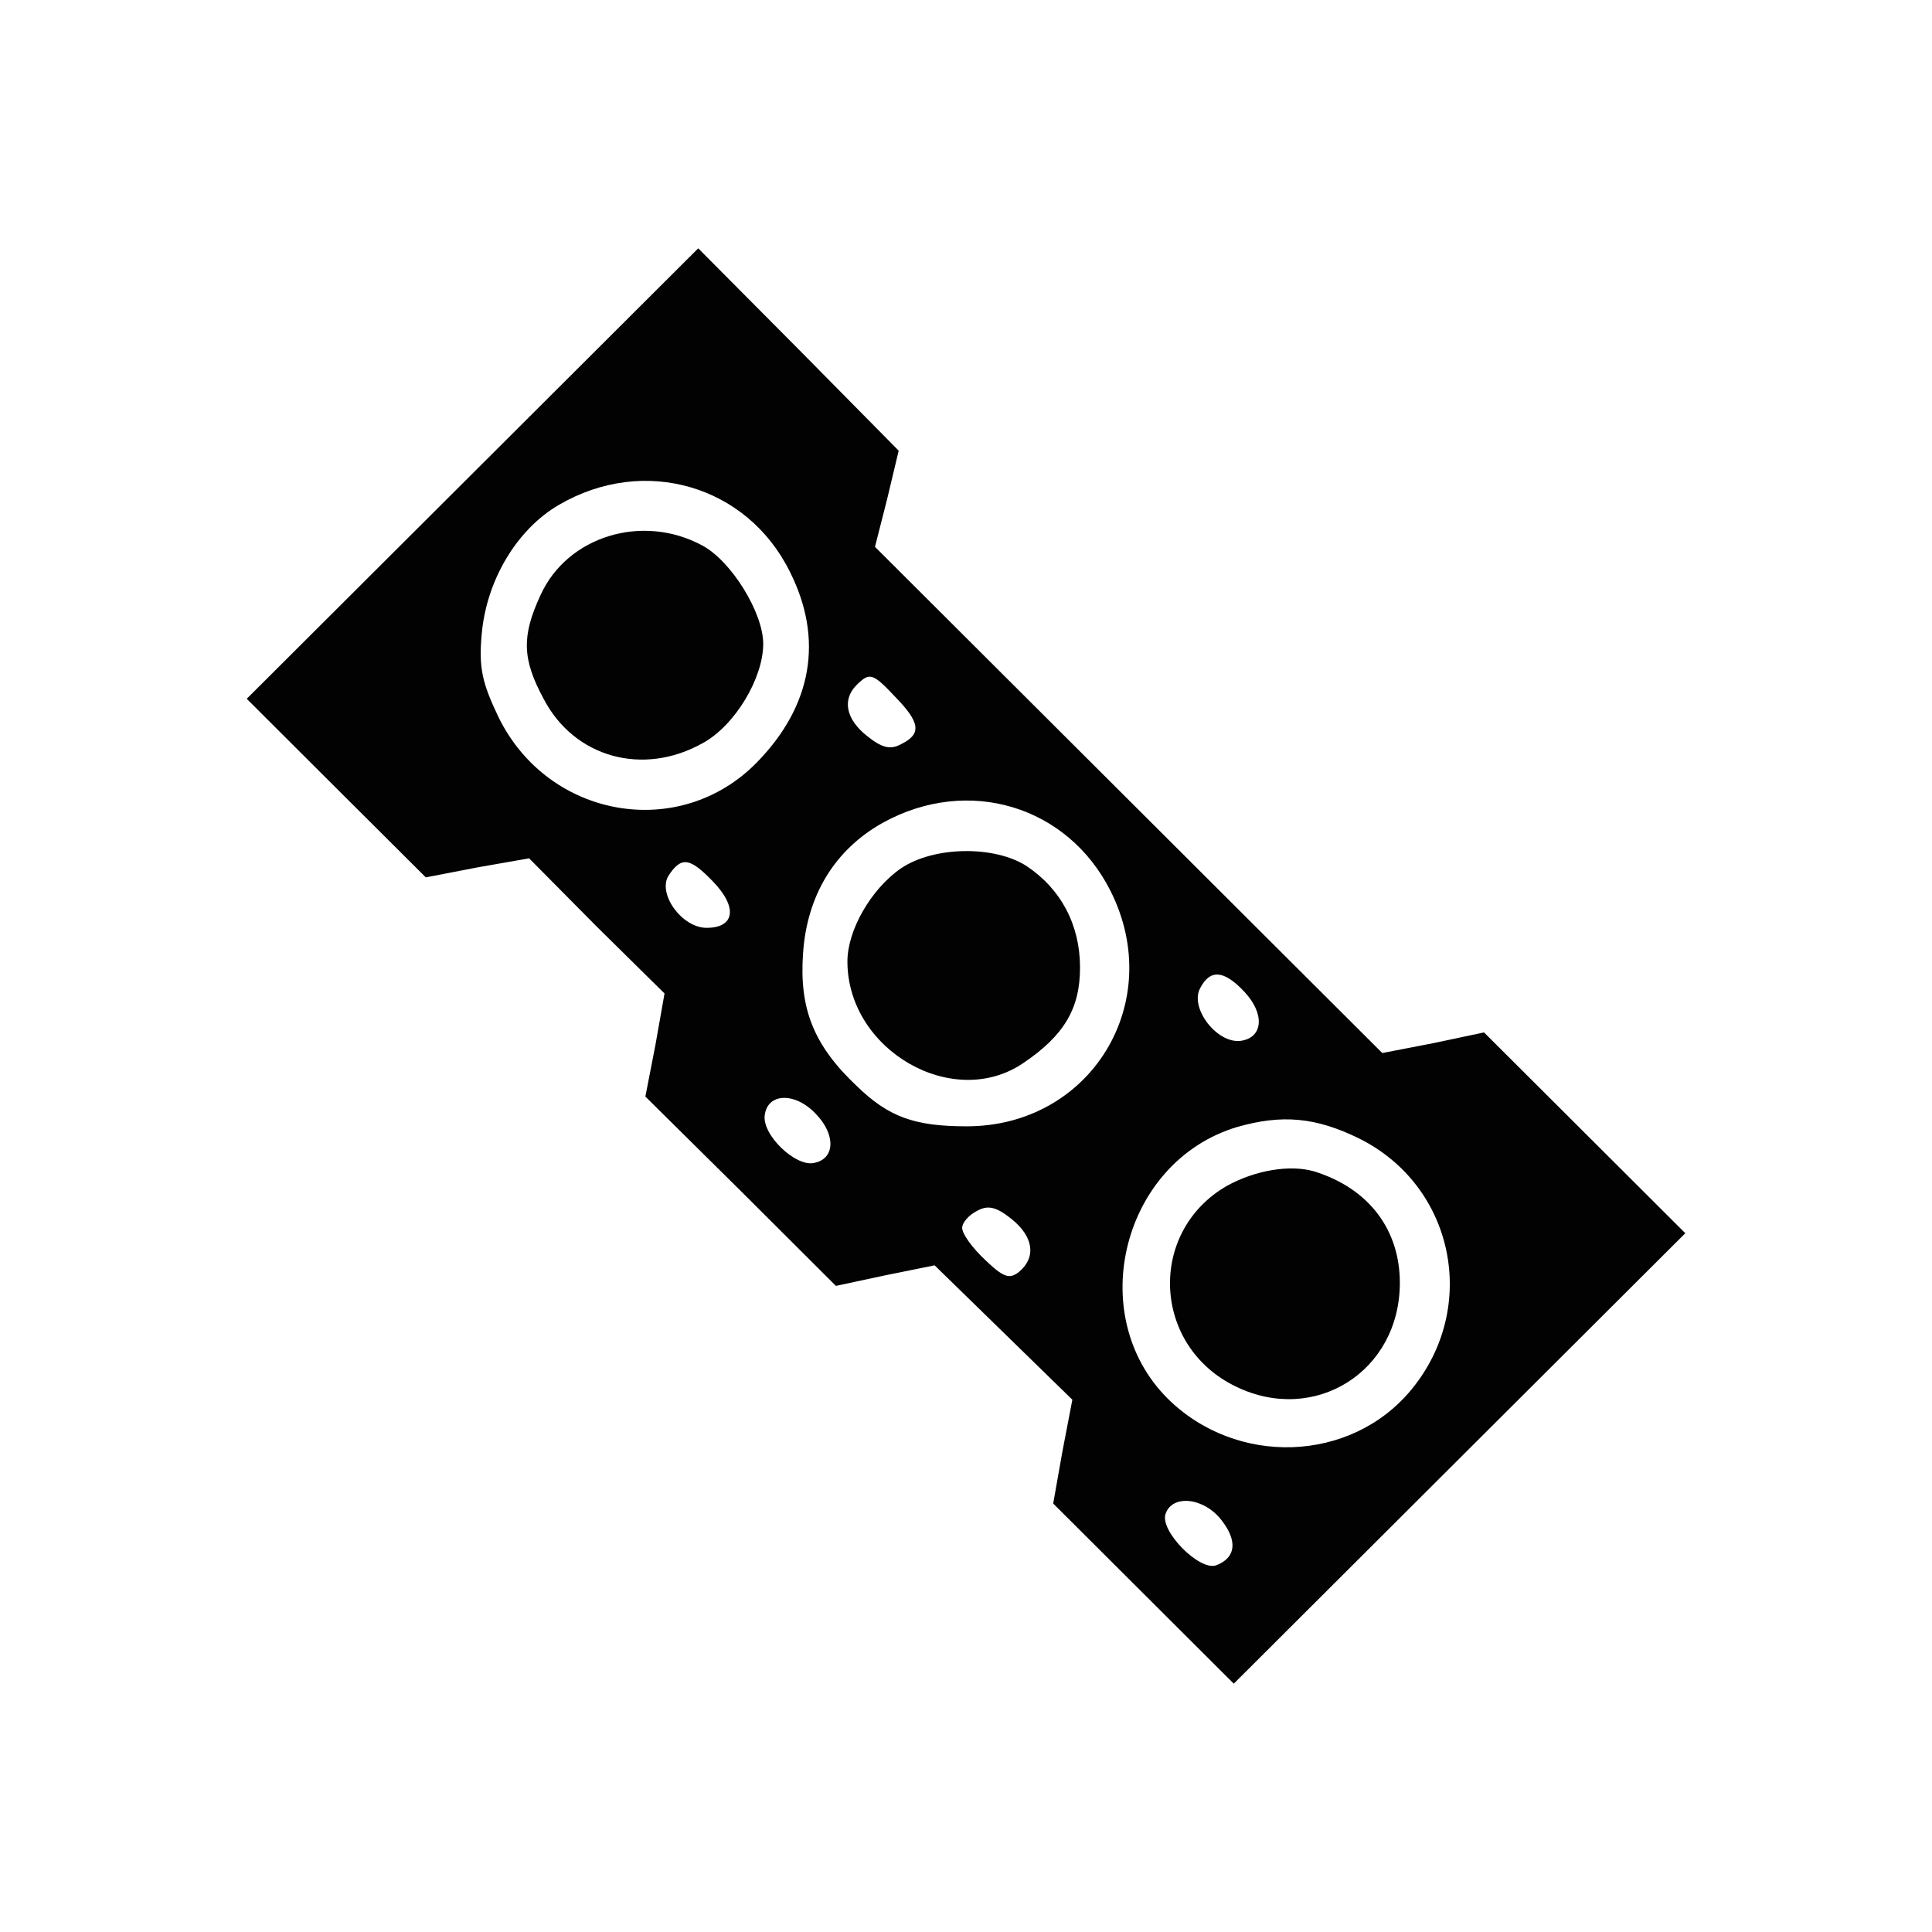 <?xml version="1.0" encoding="utf-8"?>
<!-- Generator: Adobe Illustrator 26.0.1, SVG Export Plug-In . SVG Version: 6.00 Build 0)  -->
<svg version="1.1" xmlns="http://www.w3.org/2000/svg" xmlns:xlink="http://www.w3.org/1999/xlink" x="0px" y="0px"
	 viewBox="0 0 450 450" style="enable-background:new 0 0 450 450;" xml:space="preserve">
<style type="text/css">
	.st0{display:none;}
	.st1{display:inline;fill:none;stroke:#020205;stroke-width:4;stroke-linecap:round;stroke-linejoin:round;}
	.st2{display:inline;fill:#FFFFFF;stroke:#020205;stroke-width:4;stroke-linecap:round;stroke-linejoin:round;}
	.st3{display:inline;}
	.st4{fill:#020203;}
	.st5{display:inline;fill:#020203;}
</style>
<g id="Layer_1" class="st0">
	<ellipse class="st1" cx="225" cy="224.4" rx="150" ry="149.6"/>
	<ellipse class="st2" cx="225" cy="224.4" rx="37.5" ry="37.4"/>
	<path class="st2" d="M225,37.4c-24.6,0-49,4.8-71.8,14.2s-43.4,23.2-60.8,40.5c-17.4,17.4-31.2,38-40.6,60.7s-14.3,47-14.3,71.6
		h74.9c0-14.7,2.9-29.3,8.6-43c5.7-13.6,13.9-26,24.4-36.4c10.5-10.4,22.9-18.7,36.5-24.3c13.2-5.5,27.4-8.4,41.7-8.5
		c0.7,0,1.4-0.6,1.4-1.4V37.4z"/>
</g>
<g id="Layer_2" class="st0">
	<g transform="translate(0,202) scale(0.1,-0.1)" class="st3">
		<path class="st4" d="M842.9,473.8c-157.3-19.1-278.1-54-332.2-96.9c-41.3-30.2-42.9-39.7-42.9-173.2S464.6,59,429.7,36.8
			c-79.5-52.4-89-101.7-89-492.7c0-402.1,6.4-432.3,101.7-497.4c263.8-179.6,1077.5-195.5,1406.5-27
			c146.2,73.1,144.6,65.2,144.6,527.6v405.3l-55.6,55.6c-54,54-55.6,58.8-55.6,182.8c0,68.3-7.9,139.9-15.9,157.3
			c-44.5,81.1-240,122.4-619.8,131.9C1094,484.9,912.8,481.8,842.9,473.8z M1574,338.7c66.7-12.7,125.6-25.4,128.7-30.2
			c23.8-22.2-262.2-49.3-535.6-49.3c-284.5,0-543.5,25.4-516.5,52.4C699.9,361,1356.2,380,1574,338.7z M1755.1,125.8V47.9
			l-122.4-31.8c-181.2-47.7-240-54-470.4-54C958.9-36.3,785.7-12.5,650.6,32c-60.4,19.1-63.6,23.8-68.3,90.6l-4.8,69.9l52.4-11.1
			c168.5-35,332.2-44.5,630.9-36.6c282.9,6.4,421.2,22.2,491.1,57.2C1753.5,202.1,1755.1,168.7,1755.1,125.8z M722.1-109.4
			c138.3-38.1,176.4-41.3,445-41.3c302,0,329,3.2,629.4,92.2c20.7,6.4,42.9,0,62-17.5c27-27,25.4-30.2-14.3-65.2
			c-54-46.1-211.4-93.8-386.2-117.6C1275.2-282.7,892.2-270,738-233.4c-135.1,31.8-270.2,93.8-270.2,124c0,35,38.1,60.4,71.5,50.9
			C556.8-63.4,639.5-87.2,722.1-109.4z M556.8-303.3c44.5-17.5,141.4-42.9,214.6-55.6c378.2-68.3,704-44.5,1083.9,81.1
			c25.4,7.9,27-11.1,27-262.2v-270.2l-46.1-39.7c-109.7-92.2-537.2-154.2-843.9-124c-214.6,20.7-371.9,55.6-452.9,101.7l-63.6,36.6
			L471-554.4c-1.6,154.2-1.6,281.3,0,281.3C474.2-273.1,512.3-287.4,556.8-303.3z"/>
		<path class="st4" d="M1596.2-473.4c-57.2-11.1-162.1-25.4-233.6-31.8l-131.9-11.1v-57.2v-57.2l147.8,9.5
			c79.5,6.4,173.2,15.9,206.6,22.2l58.8,11.1v-81.1v-81.1h55.6h55.6v135.1C1755.1-452.7,1747.2-444.8,1596.2-473.4z"/>
		<path class="st4" d="M642.6-630.7c0-52.4,3.2-55.6,55.6-55.6c52.4,0,55.6,3.2,55.6,55.6s-3.2,55.6-55.6,55.6
			C645.8-575.1,642.6-578.3,642.6-630.7z"/>
		<path class="st4" d="M881-805.5c0-52.4,3.2-55.6,55.6-55.6s55.6,3.2,55.6,55.6c0,52.4-3.2,55.6-55.6,55.6S881-753.1,881-805.5z"/>
		<path class="st4" d="M2979.2,482.9c-158.9-25.4-268.6-60.4-360.8-112.8c-112.8-65.2-116-79.5-116-524.5v-391l55.6-55.6
			c52.4-52.4,55.6-62,55.6-157.3c0-122.4,22.2-151,146.2-189.1c332.2-100.1,883.6-90.6,1182.4,19.1l77.9,30.2l4.8,119.2
			c4.8,112.8,7.9,122.4,58.8,171.6c30.2,28.6,58.8,73.1,63.6,101.7c6.4,28.6,7.9,214.6,4.8,414.8l-4.8,362.4l-68.3,62
			c-68.3,60.4-176.4,104.9-352.8,141.4C3591,505.2,3138.1,510,2979.2,482.9z M3146.1,354.2c-25.4-12.7-58.8-35-74.7-47.7
			c-71.5-66.7-36.6-181.2,71.5-230.4l66.7-30.2H3154c-152.6,0-424.3,69.9-500.6,130.3l-41.3,31.8l35,38.1
			c55.6,58.8,306.7,130.3,467.2,131.9l79.5,1.6L3146.1,354.2z M3737.3,349.4c170.1-35,282.9-90.6,282.9-136.7
			s-117.6-98.5-295.6-135.1c-165.3-35-308.3-42.9-236.8-14.3c66.7,27,127.1,95.4,127.1,146.2c0,68.3-27,106.5-100.1,139.9
			l-66.7,30.2h71.5C3559.3,379.6,3657.8,365.3,3737.3,349.4z M3483,231.8c25.4-23.8,22.2-27-36.6-52.4
			c-98.5-41.3-292.4-12.7-292.4,41.3C3154,271.6,3435.3,281.1,3483,231.8z M2707.4,14.1c158.9-62,329-85.8,605.5-87.4
			c317.9,0,476.8,25.4,688.2,111.2c25.4,11.1,27-7.9,27-265.4c0-317.9,3.2-309.9-144.6-359.2c-160.5-55.6-302-74.7-562.6-74.7
			c-184.4,0-290.8,7.9-389.4,30.2c-160.5,33.4-281.3,82.6-302,122.4c-15.9,27-23.8,554.7-7.9,554.7
			C2624.8,45.9,2664.5,31.6,2707.4,14.1z M3320.9-771c322.6-1.6,435.5,11.1,569,62c22.2,9.5,27,1.6,27-44.5
			c0-49.3-6.4-58.8-50.9-73.1c-292.4-93.8-681.8-103.3-1006-22.2c-111.2,28.6-111.2,28.6-116,85.8l-4.8,58.8l124-33.4
			C2968.1-764.6,3038-769.4,3320.9-771z"/>
		<path class="st4" d="M2740.8-357.8c0-66.7,7.9-106.5,22.2-119.2c33.4-27,222.5-62,371.9-68.3l130.3-4.8v57.2v57.2l-154.2,9.5
			c-232,15.9-249.5,22.2-255.9,103.3c-4.8,65.2-6.4,66.7-60.4,66.7h-54V-357.8z"/>
		<path class="st4" d="M3382.9-453.1c-4.8-12.7-6.4-39.7-3.2-60.4c3.2-30.2,14.3-36.6,60.4-36.6c52.4,0,55.6,3.2,60.4,60.4
			s4.8,58.8-52.4,58.8C3413-430.9,3387.6-440.4,3382.9-453.1z"/>
	</g>
</g>
<g id="Layer_3" class="st0">
	<g transform="translate(0,512) scale(0.1,-0.1)" class="st3">
		<path class="st4" d="M2440.8,4626.9c154.9-14.9,325.4-51.9,451.1-98c100.2-36.2,285.6-129.3,369.4-185.4
			c369.4-245.1,632.2-616.6,738.8-1043.6c39.1-154.9,49-243,49-422.7s-9.9-267.8-49-422.7c-77.4-309-237.3-592.5-461.8-816.2
			c-142.1-142.1-281.3-241.5-461.8-331c-181.2-89.5-333.2-137.8-525.7-167.7c-119.3-18.5-385-18.5-500.8-0.7
			c-392.8,61.1-719.6,224.5-987.4,494.4c-125,125.7-215.2,243-287,371.5l-27,48.3l-25.6-11.4c-61.8-27-84.5-26.3-108.7,1.4
			c-15.6,18.5-78.9,169.8-105.1,251.5c-66.8,210.3-88.1,348.8-88.8,575.4c0,236.6,24.2,395,92.4,603.1
			c131.4,396.4,396.4,740.9,751.6,975.4c91.6,60.4,113.7,57.5,169.8-22.7l11.4-16.3l37.7,21.3c163.4,92.4,435.5,174,648.6,193.9
			C2204.2,4631.2,2382.5,4632.6,2440.8,4626.9z M2121.1,4496.2c-41.2-4.3-110.1-14.9-154.2-24.2c-79.6-16.3-201-51.1-201-56.8
			c0-1.4,40.5-31.3,89.5-65.4c99.5-68.9,125-95.2,142.1-147.1c14.2-41.2,10.7-103.7-7.8-139.9c-7.1-13.5-44-56.8-83.1-95.9
			l-70.3-72.5l23.4-41.2c19.9-36.2,23.4-48.3,23.4-88.1c-0.7-33.4-5-54-15.6-74.6c-19.2-35.5-380.8-395.7-414.2-412.7
			c-13.5-6.4-46.9-13.5-74.6-15.6c-57.5-3.6-74.6-14.9-74.6-47.6c0-19.2,6.4-29.1,39.1-56.8c73.2-62.5,72.5-59.7,103.7-364.4
			c14.9-147.1,27-282,27.7-299.8c0-38.4-18.5-80.3-49.7-116.5l-23.4-26.3l13.5-29.8c18.5-40.5,17-104.4-2.8-149.9
			c-22.7-51.1-211.7-238.7-265-262.8c-41.9-19.9-108.7-24.9-135.7-10.7c-25.6,13.5-20.6,2.1,23.4-51.1
			c340.3-410.6,821.2-621.6,1358.3-594.6c731,36.2,1358.3,582.5,1503.2,1309.3c39.8,199.6,39.8,432.6,0,632.2
			c-106.6,536.3-478.1,986.7-984.6,1193.5C2662.4,4488.4,2397.4,4524.6,2121.1,4496.2z M1561.3,4325.7
			c-16.3-12.1-29.8-23.4-29.8-25.6c0-6.4,221.6-300.5,225.9-300.5c2.8,0,31.3,26.3,63.2,58.3c50.4,50.4,59,61.8,59,82.4
			c0,12.8-2.8,29.8-7.1,36.9c-5.7,11.4-73.2,60.4-208.9,152C1626.7,4354.1,1598.2,4353.4,1561.3,4325.7z M1250.2,4252.5
			c336.7-446.1,335.3-443.3,305.5-544.9c-9.2-31.3-22-49-69.6-97.3c-93.1-96.6-125.7-106.6-275.6-86c-126.4,17-199.6-3.6-267.8-75.3
			c-55.4-59-68.2-91.6-68.2-177.6c0-63.2,2.1-75.3,19.9-111.5c26.3-53.3,76.7-98,169.1-150.6c96.6-54.7,120.1-73.9,144.2-117.9
			c17-31.3,20.6-47.6,23.4-109.4c6.4-112.2-14.9-173.3-73.2-218.8c-14.2-9.9-138.5-63.9-277.1-119.3s-251.5-104.4-251.5-109.4
			c0-12.1,54.7-154.2,61.8-160.5c5.7-6.4,622.3,272.1,644.3,290.6c16.3,13.5,14.9,39.8-13.5,320.4l-24.9,245.1l-45.5,42.6
			c-59.7,56.1-71,79.6-71,142.1c0,101.6,63.2,165.5,170.5,172.6l51.1,2.8l179,179.7c163.4,163.4,179,181.1,176.2,199.6
			c-1.4,12.8-81.7,125.7-211.7,299.1l-208.9,277.8l-51.9-36.2l-51.9-35.5L1250.2,4252.5z M1070.4,4131.8l-59-59.7l151.3-125.7
			c83.8-69.6,156.3-130.7,162-135.7c8.5-7.8,4.3-16.3-28.4-54c-20.6-24.9-38.4-46.2-39.8-47.6c-0.7-1.4-18.5,11.4-39.1,29.1
			c-20.6,17-94.5,78.1-163.4,135.7l-125.7,103.7l-45.5-61.8c-216-292-338.9-658.5-338.9-1011.6v-90.9h216.7h216.7v-60.4v-60.4
			l-211.7-1.4l-211-2.1l1.4-24.9c1.4-13.5,8.5-63.9,17.8-112.2c12.8-71.7,17-87.4,26.3-84.5c15.6,4.3,439.7,174,466.7,186.8
			c30.5,14.9,38.4,36.2,38.4,110.1c0,78.1,0.7,77.4-113.7,141.4c-138.5,78.1-211,164.8-237.3,282c-14.2,63.9-14.2,95.2,0,163.4
			c14.9,71.7,43.3,126.4,94.5,181.2c98.7,105.1,215.2,141.4,379.3,116.5c41.9-6.4,83.1-11.4,90.9-11.4c9.2,0,36.9,21.3,67.5,51.1
			c78.9,76,83.8,61.1-97.3,302.6c-82.4,110.1-152,200.3-154.9,200.3S1103.1,4164.4,1070.4,4131.8z M1093.2,2211.6l-181.9-83.1
			l49-44.8c63.2-57.5,100.2-76.7,127.9-66.1c22,8.5,163.4,144.2,195.4,187.5c11.4,14.9,20.6,35.5,20.6,44.8
			c0,20.6-12.1,44.8-22,44.8C1278.6,2294.7,1193.3,2257,1093.2,2211.6z"/>
		<path class="st4" d="M2440.8,3932.9c247.9-35.5,453.9-142.1,628.7-324.6c65.4-68.9,140.7-174,180.4-252.9
			c44.8-89.5,84.5-215.2,100.9-318.3c11.4-73.2,11.4-246.5,0-319.7c-34.1-216-132.1-414.9-281.3-571.2
			c-183.3-191.8-398.5-297.7-664.2-328.2c-67.5-7.8-230.2-5.7-238.7,2.1c-1.4,2.1,0.7,29.8,5.7,61.8l9.2,57.5l124.3,2.1
			c132.1,2.1,191.8,11.4,291.3,45.5c135,46.2,247.2,115.1,349.5,213.8c262.8,254.3,355.9,625.1,243,967.6
			c-79.6,240.8-258.6,446.8-482.4,553.4c-139.2,66.1-235.1,88.1-401.4,90.9l-124.3,2.1l-9.2,57.5c-5,32-7.1,59.7-5,61.8
			C2175.8,3942.8,2376.8,3941.4,2440.8,3932.9z"/>
		<path class="st4" d="M2391,3686.3c169.8-17.8,356.6-108.7,482.4-234.4c250.8-250.8,309-639.4,144.2-954.8
			c-125-238-371.5-402.8-642.2-429.8c-347.4-34.1-686.2,164.8-824.1,484.5c-125.7,292-74.6,620.2,135,862.4
			c130,151.3,326.8,251.5,530.7,272.1C2302.2,3694.9,2304.4,3694.9,2391,3686.3z M2165.1,3552.1c-215.2-43.3-388.6-177.6-485.2-373
			c-54.7-112.2-66.1-162.7-66.1-301.9c0-98.7,2.8-126.4,15.6-174c36.9-133.6,130-277.1,232.3-358c140.7-111.5,292-162.7,461.8-154.2
			c137.1,6.4,245.1,40.5,350.9,110.8c150.6,100.9,255.7,252.9,296.2,429.8c18.5,77.4,18.5,213.8,0,291.3
			c-45.5,198.9-184,379.3-359.5,468.9C2477,3559.9,2311.5,3582.6,2165.1,3552.1z"/>
		<path class="st4" d="M2362.6,3378v-60.4h-63.9h-63.9v60.4v60.4h63.9h63.9V3378z"/>
		<path class="st4" d="M2374.7,3179.1c156.3-41.9,256.5-194.6,230.9-349.5c-30.5-182.6-208.9-299.8-385.7-254.3
			c-137.1,35.5-233.7,160.5-233.7,301.9C1986.1,3079.7,2181.5,3231,2374.7,3179.1z M2217,3044.9c-65.4-30.5-105.1-94.5-105.1-167.7
			c0-105.8,80.3-184.7,186.8-184.7c54.7,0,93.1,15.6,129.3,51.1c39.1,39.8,51.9,72.5,51.9,133.6s-12.8,93.8-51.9,133.6
			C2374,3064,2287.3,3078.2,2217,3044.9z"/>
		<path class="st4" d="M2859.9,3001.5v-60.4h-60.4h-60.4v60.4v60.4h60.4h60.4V3001.5z"/>
		<path class="st4" d="M1858.3,3001.5v-60.4h-63.9h-63.9v60.4v60.4h63.9h63.9V3001.5z"/>
		<path class="st4" d="M2673.8,2438.9l-2.1-62.5l-62.5-2.1l-61.8-2.1v64.6v63.9h63.9h64.6L2673.8,2438.9z"/>
		<path class="st4" d="M2048.6,2438.9l-2.1-62.5l-62.5-2.1l-61.8-2.1v64.6v63.9h63.9h64.6L2048.6,2438.9z"/>
		<path class="st4" d="M1621,2222.9c36.2-37.7,125-109.4,167.7-135.7c19.2-12.1,34.1-23.4,34.1-27s-12.8-28.4-29.1-56.1
			c-23.4-41.2-31.3-49-40.5-44c-61.1,32.7-250.1,191.1-250.1,208.9c0,7.8,61.8,65.4,82.4,78.1
			C1589.7,2249.2,1605.4,2238.6,1621,2222.9z"/>
	</g>
</g>
<g id="Layer_4" class="st0">
	<g transform="translate(0,612) scale(0.1,-0.1)" class="st3">
		<path class="st4" d="M1528.6,5601.1c-156.1-24-299.8-122.9-380.2-258.8l-27-46.4l-96.6-3.9c-111.3-4.6-143.7-17.8-170-70.3
			c-15.5-29.4-15.5-51.8-15.5-1352.9V2545.2l17.8-30.1c28.6-51,56.4-61.8,166.9-66.4l95.8-3.9l31.7-51
			c39.4-64.1,71.9-101.2,129.8-147.6c170.8-138.3,425.7-149.1,610.4-27c64.1,41.7,126.7,107.4,165.4,172.3l31.7,53.3l95.8,3.9
			c105.1,3.9,132.9,13.9,164.6,56.4l16.2,21.6l2.3,883.9l1.5,883.2l-52.5,12.4c-98.9,22.4-188.5,28.6-284.3,19.3
			c-49.5-3.9-95.8-10-103.5-13.1c-7.7-3.1-25.5-20.1-40.2-37.9c-34.8-44-96.6-90.4-151.4-111.3c-63.4-25.5-187-25.5-250.3,0
			c-285.9,112.8-315.2,497.6-49.5,649.8c134.4,76.5,353.1,56.4,788.9-72.6c64.1-18.5,122.1-36.3,129.8-39.4
			c13.1-5.4,13.9,7,11.6,251.9c-2.3,255.8-2.3,258.1-20.1,283.6c-30.1,41.7-56.4,50.2-163,55.6l-96.6,3.9l-22.4,38.6
			c-96.6,165.4-249.6,260.4-436.6,270.4C1596.6,5606.5,1551,5604.9,1528.6,5601.1z M1724.1,3752.9
			c117.4-38.6,207.8-135.2,240.3-257.3c17-61,15.5-520-1.5-576.4c-36.3-122.9-120.5-212.5-239.5-255c-61-21.6-166.9-23.2-227.2-3.9
			c-125.2,41.7-218.7,139.9-251.1,263.5c-17,66.4-17,505.3,0,571.8c44.8,170.8,213.3,292.1,386.3,276.6
			C1656.8,3769.9,1698.6,3761.4,1724.1,3752.9z"/>
		<path class="st4" d="M1493,3681.8c-85-35.5-148.4-104.3-174.6-189.3c-13.9-44-15.5-71.1-15.5-278.2c0-180,2.3-238.8,11.6-274.3
			c59.5-227.2,348.5-300.6,508.4-129c20.9,22.4,46.4,59.5,57.9,84.2l20.9,44v270.4v270.4l-21.6,44
			c-31.7,64.9-82.7,117.4-142.9,146.8c-45.6,22.4-59.5,25.5-125.2,27.8C1548.7,3700.3,1532.4,3698,1493,3681.8z M1664.6,3456.2
			c107.4-44.8,132.1-171.5,50.2-256.5l-33.2-35.5v-91.2c0-51-3.9-98.9-7.7-107.4c-7-12.4-17-14.7-69.5-14.7
			c-34.8,0-63.4,3.9-65.7,8.5c-3.1,4.6-5.4,52.5-5.4,107.4l0.8,99.7l-27,20.1c-73.4,56.4-78.8,176.9-9.3,241.1
			C1539.4,3467,1609.7,3479.3,1664.6,3456.2z"/>
		<path class="st4" d="M1557.2,4782c-82.7-13.9-164.6-77.3-204.8-159.2c-30.9-62.6-35.5-156.1-10.8-221.8
			c59.5-159.2,238.8-232.6,390.2-160.7c47.9,23.2,83.4,52.5,123.6,104.3c20.9,26.3,28.6,30.9,77.3,39.4
			c183.9,34,299,22.4,580.3-60.3c187.8-54.9,311.4-68.8,479.8-52.5c278.2,27,486,132.1,605,306c52.5,75.7,78.8,176.9,52.5,203.2
			c-23.2,23.2-54.9,10.8-168.4-64.1c-93.5-61.8-147.6-88.9-245.7-122.9c-134.4-47.1-231.8-61.8-391.7-61.8
			c-149.1,0-225.6,11.6-351.6,52.5C1973.6,4751.9,1709.4,4807.5,1557.2,4782z"/>
	</g>
</g>
<g id="Layer_5" class="st0">
	<g transform="translate(0,512) scale(0.1,-0.1)" class="st3">
		<path class="st4" d="M267.9,2870v-566.3h106.2h106.2v177v177h157.5c191.1,0,222.1,8,278.7,70.8c79.6,88.5,79.6,194.7,0,283.2
			c-56.6,62.8-87.6,70.8-278.7,70.8H480.3v177v177H374.1H267.9V2870z M819.2,2999.2c91.1-38,113.3-156.6,42.5-227.4
			c-57.5-57.5-138.9-57.5-196.4,0C555.5,2880.6,676.7,3059.4,819.2,2999.2z"/>
		<path class="st4" d="M692.6,3295.6v-139.8l73.4-4.4c118.6-8,192.9-53.1,246-150.4c27.4-51.3,30.1-61.9,30.1-131
			s-2.7-79.6-30.1-131c-52.2-96.5-128.3-142.5-246-150.4l-73.4-4.4v-139.8v-140.7h64.6c184.1,0.9,376.1,99.1,467.2,238.9l28.3,44.2
			h499.1H2250V2870v283.2h-498.2h-499.1l-28.3,44.2c-91.1,140.7-282.3,238-467.2,238.9h-64.6V3295.6z"/>
		<path class="st4" d="M3612.7,3423c-31.9-7.1-91.1-30.1-132.7-50.4c-95.6-47.8-193.8-142.5-238.9-230.1l-31-60.2h-444.2h-445.1
			V2870v-212.4h445.1h444.2l31-60.2c19.5-38,54-82.3,97.3-125.7c109.7-109.7,249.5-167.2,405.3-168.1h63.7v140.7v139.8l-74.3,4.4
			c-120.3,8-204.4,61.9-254.8,166.4c-28.3,58.4-27.4,173.4,1.8,234.5c48.7,99.1,134.5,154,254.8,161.9l72.6,4.4v139.8v140.7
			l-68.1-0.9C3701.2,3435.4,3644.6,3429.2,3612.7,3423z"/>
		<path class="st4" d="M4019.7,3259.3v-177H3864c-97.3,0-169.9-4.4-192.9-10.6c-48.7-14.2-122.1-87.6-136.3-136.3
			c-24.8-83.2-7.1-149.5,55.7-211.5c60.2-60.2,84.1-66.4,273.4-66.4h155.7v-177v-177h106.2h106.2V2870v566.3h-106.2h-106.2V3259.3z
			 M3792.3,2999.2c91.1-38,113.3-156.6,42.5-227.4c-57.5-57.5-138.9-57.5-196.4,0C3528.6,2880.6,3649.9,3059.4,3792.3,2999.2z"/>
	</g>
</g>
<g id="Layer_6" class="st0">
	<g transform="translate(0,512) scale(0.1,-0.1)" class="st3">
		<path class="st4" d="M1053.5,4625.5c-68.5-12.2-172.8-50.5-242.1-89.7c-82.3-46.5-206.2-167.9-254.3-249.4
			c-147.5-249.4-140.2-560.7,17.9-793c47.3-69.3,406.7-521.6,414-521.6c4.9,0,27.7,15.5,52.2,33.4l44.8,33.4l-15.5,22
			c-9,11.4-101.9,131.2-207.8,265.7c-206.2,261.6-237.2,312.1-266.5,427.9c-24.5,97-18.7,254.3,11.4,340.7
			c66.8,186.6,205.4,321.9,401,389.6c57.9,20.4,76.6,22.8,171.2,22.8c171.2,0.8,267.3-35.9,418.9-156.5
			c147.5-117.4,277.1-185,426.2-222.5c97.8-24.5,286.9-30.2,385.5-11.4c150,27.7,309.7,99.4,439.3,198
			c146.7,110.8,179.3,132,240.4,155.7c87.2,33.4,158.1,44,260.8,39.9c156.5-7.3,273.8-60.3,388.8-173.6
			c74.2-74.2,121.4-150,155.7-252.7c19.6-57.9,22-78.2,22-175.2c0-81.5-3.3-123.9-13.9-163c-20.4-72.5-63.6-158.1-107.6-211.9
			c-123.9-152.4-374.9-475.1-376.5-483.3c-1.6-8.1,45.6-48.9,83.9-73.4c7.3-4.1,63.6,61.1,173.6,199.7
			c89.7,113.3,185.8,233.9,212.7,267.3c59.5,73.4,114.9,182.6,139.4,277.1c26.1,97,26.1,268.1,0.8,362.7
			c-70.9,262.4-269.8,459.7-536.3,530.6c-87.2,22.8-278.7,21.2-365.1-3.3c-122.3-35-172-63.6-356.2-204.6
			c-83.1-63.6-222.5-131.2-321.1-156.5c-101.9-26.1-302.4-26.9-396.9-0.8c-133.7,36.7-248.6,96.2-370,192.3
			c-117.4,93.7-216.8,145.1-329.3,172C1290.6,4629.5,1114.6,4636.9,1053.5,4625.5z"/>
		<path class="st4" d="M1063.2,4270.9c-188.3-50.5-296.7-248.6-238-436.8c30.2-98.6,106.8-181.7,203.8-220.1
			c35-13.9,62.8-17.9,126.3-17.9c75-0.8,85.6,0.8,136.9,25.3c143.4,68.5,227.4,218.4,202.9,364.3
			C1461,4192.7,1261.3,4324.7,1063.2,4270.9z M1226.2,4140.5c119.8-40.8,180.1-185,125.5-300.7c-34.2-74.2-100.2-118.2-184.2-124.7
			c-69.3-4.9-123.9,17.1-174.4,71.7c-36.7,39.1-61.9,99.4-61.9,146.7c0,89.7,73.4,185,163,212.7
			C1128.4,4156.8,1187.1,4154.4,1226.2,4140.5z"/>
		<path class="st4" d="M3229.5,4271.8c-97-27.7-172.8-90.5-218.4-181.7c-29.3-60.3-30.2-64.4-30.2-152.4c0-88,0.8-92.1,31-152.4
			c117.4-237.2,443.4-260,594.1-40.8c78.2,113.3,75.8,283.6-5.7,394.5c-37.5,51.3-99.4,99.4-156.5,120.6
			C3381.9,4283.2,3289,4288.1,3229.5,4271.8z M3396.6,4139.7c53-17.9,110.8-75.8,128.8-128.8c29.3-85.6,11.4-169.5-51.3-232.3
			c-70.9-70.1-162.2-84.8-251.8-39.9c-82.3,41.6-128,119-120.6,207.8C3113,4094.9,3255.6,4187.8,3396.6,4139.7z"/>
		<path class="st4" d="M2088.5,3571.7c-580.3-83.9-1023.7-555.8-1066.8-1135.3c-34.2-450.7,174.4-872.9,555-1124.7
			c366.8-242.1,828-269,1225-71.7c348,173.6,596.6,506.1,669.1,896.5c20.4,107.6,20.4,317.9,0.8,425.4
			c-46.5,254.3-159.7,467.8-347.2,654.5c-182.6,181.7-377.3,288.5-620.2,339.9C2385.2,3580.6,2201,3588,2088.5,3571.7z
			 M2447.1,3439.6c150-26.1,325.2-101.1,457.2-196.4c85.6-61.1,212.7-193.2,270.6-280.4c79.1-119,132.8-249.4,165.4-399.4
			c21.2-97,21.2-333.3,0-431.1c-99.4-457.2-434.4-787.3-890-876.9c-98.6-19.6-299.1-19.6-396.9-0.8
			c-472.7,93.7-821.5,452.3-899,926.7c-17.1,101.9-10.6,299.9,12.2,399.4c48.1,209.5,137.7,377.3,281.2,528.1
			C1711.2,3384.2,2071.4,3503.2,2447.1,3439.6z"/>
		<path class="st4" d="M2108.9,3297c-75-10.6-187.5-45.6-263.2-80.7c-98.6-46.5-174.4-99.4-261.6-183.4
			c-283.6-273-370-693.6-216.8-1056.3c127.1-302.4,398.5-518.3,722.1-574.6c114.1-19.6,293.4-12.2,402.6,16.3
			c155.7,41.6,315.4,132,427.1,242.1c284.4,280.4,368.4,686.2,217.6,1056.3c-60.3,147.5-183.4,304-317.9,404.2
			c-119,88-285.3,155.7-432,176C2314.3,3307.6,2179.8,3306.8,2108.9,3297z M2398.2,3164.2c330.9-60.3,601.5-322.7,669.1-652
			c31-150,15.5-328.4-40.8-473.5c-73.4-189.9-238.8-365.1-427.1-452.3c-201.3-93.7-454-99.4-661-15.5
			c-105.1,43.2-183.4,96.2-273.8,186.6c-127.1,127.1-198,259.2-233.1,431.1c-20.4,102.7-13,280.4,16.3,379.8
			c92.1,312.1,352.9,546.9,665,598.2C2181.4,3177.2,2329.8,3176.4,2398.2,3164.2z"/>
		<path class="st4" d="M2154.5,2722.4c-70.1-18.7-136.1-58.7-186.6-113.3c-71.7-76.6-107.6-163.8-107.6-264.1
			c0-217.6,173.6-392,391.2-392s391.2,175.2,391.2,393.6C2642.7,2594.5,2392.5,2786.8,2154.5,2722.4z M2368.1,2585.5
			c119-57.9,176.9-201.3,133.7-328.4c-18.7-53.8-76.6-119-131.2-147.5c-36.7-19.6-50.5-22-119-22c-67.6,0-82.3,2.4-118.2,22
			c-188.3,98.6-198,352.9-18.7,467C2182.2,2618.9,2291.5,2623,2368.1,2585.5z"/>
	</g>
</g>
<g id="Layer_7" class="st0">
	<g transform="translate(0,453) scale(0.1,-0.1)" class="st3">
		<path class="st4" d="M1890.4,3827.1c-12-8-15-43-17-197c-1-103-2-191-3-195c0-4-92-8-205-10c-135-2-208-7-215-14s-13-39-16-73
			c-2-34-6-66-9-71c-4-6-41-10-84-10c-97,0-117-15-107-82c18-112,77-147,242-148c93,0,113-3,118-16c11-28,6-242-6-269
			c-8-19-19-25-42-25c-17,0-82-5-144-10c-99-8-117-12-151-36c-70-51-96-132-67-213c8-25,13-48,10-53s-52-30-109-57
			c-138-66-160-94-160-202c0-71,2-80,31-116c17-21,49-47,71-58s90-55,151-99l112-79l2-271l3-271l190-2c128-2,198-7,215-15
			c14-7,57-31,95-54c142-82,316-134,451-134c76,0,80-2,204-94c158-117,195-137,261-135c51,2,65-3,140-47c75-43,90-48,144-48
			c74,0,116,21,153,76l27,42v200v201l63,3l62,3v286c0,227-3,290-14,302c-10,13-11,34-4,101c5,47,6,110,3,140l-5,55l68,90
			c41,55,88,104,120,125c77,53,105,113,106,233c1,81-2,96-23,125c-13,18-41,44-62,58c-36,23-47,24-181,23c-79,0-174-4-213-8
			c-93-11-98-7-99,106c0,48,3,100,7,114l7,27l123,3c118,4,125,5,161,33c57,43,83,125,56,177c-9,16-22,19-94,19c-95,0-96,1-96,79
			c0,85,0,85-232,91l-203,5l-5,193c-4,157-8,195-20,202C2680.4,3840.1,1910.4,3840.1,1890.4,3827.1z M1389.4,2606.1
			c27-25,44-66,36-88c-3-9-32-28-65-44c-57-25-62-26-85-11c-47,30-41,102,11,143C1320.4,2633.1,1360.4,2633.1,1389.4,2606.1z
			 M3439.4,2582.1c30-29,21-59-20-74c-53-18-128,26-114,68C3318.4,2619.1,3396.4,2623.1,3439.4,2582.1z M2140.4,2473.1
			c0-89,11-113,49-103c40,10,50-19,45-138c-3-60-7-182-10-270c-6-215-3-205-67-205c-61,0-69-5-82-45c-7-19-18-31-33-33
			c-12-2-27-12-32-23c-6-10-17-19-24-19c-8,0-16-7-20-15c-10-27-33-16-81,37c-57,64-91,121-122,205c-18,51-23,84-23,167
			c0,169,47,283,165,401c77,77,152,123,203,124l32,1V2473.1z M2557.4,2533.1c63-31,165-124,207-190c18-28,45-84,60-124
			c24-63,28-87,28-180c0-91-4-118-27-182c-15-41-39-92-52-114c-32-50-112-136-127-136c-6,0-25,15-42,34c-18,19-40,36-49,38
			c-16,3-24,13-45,58c-5,10-26,16-68,18c-47,2-62,7-66,20c-2,9-6,145-8,302l-3,285l30,3c49,6,55,17,55,108v84h28
			C2494.4,2557.1,2529.4,2546.1,2557.4,2533.1z M1175.4,2215.1c38-33,38-103,1-135c-39-33-90-31-127,6
			C966.4,2169.1,1086.4,2291.1,1175.4,2215.1z M3048.4,1001.1c49-56,6-154-68-154c-44,0-90,47-90,92
			C2890.4,1027.1,2990.4,1066.1,3048.4,1001.1z"/>
	</g>
</g>
<g id="Layer_8" class="st0">
	<path class="st5" d="M367.3,97.1l-96.8,139.7l-0.1,0.1c-3.5,4.9-5.4,10.8-5.4,16.8v68.4c0,2.2-0.6,4.3-1.6,6.3
		c-1.1,1.9-2.6,3.5-4.5,4.7l-61.7,38.4c-4.9,3.1-12.1,2.1-12-3.8V253.8c0-6-1.9-11.9-5.4-16.8l-0.1-0.1L82.7,97.1
		c-1.4-1.9-2.2-4.2-2.3-6.6c-0.2-2.4,0.3-4.7,1.4-6.8c1-2.1,2.6-3.8,4.6-5c2-1.2,4.2-1.9,6.5-1.9h49.7c1.4,0,2.8,0.6,3.9,1.6
		s1.6,2.4,1.6,3.9v7.4c0,3.4,1.4,6.7,3.8,9.1c2.4,2.4,5.7,3.8,9.1,3.8h128c3.4,0,6.7-1.4,9.1-3.8c2.4-2.4,3.8-5.7,3.8-9.1v-7.4
		c0-1.5,0.6-2.8,1.6-3.9c1-1,2.4-1.6,3.9-1.6h49.9c2.3,0,4.6,0.7,6.5,1.9c2,1.2,3.5,3,4.6,5c1.1,2.1,1.5,4.5,1.4,6.8
		C369.4,92.9,368.6,95.2,367.3,97.1L367.3,97.1z"/>
</g>
<g id="Layer_9">
	<g transform="translate(0,225) scale(0.1,-0.1)">
		<path class="st4" d="M1859.7,1436.8l233.5-236.5l-26.7-112l-28.5-112l591.7-590.4l589.9-588.6l119.4,23.1l117.6,24.9l235.3-234.7
			l233.5-233L3399.5-1147l-525.8-524.6l-210.3,209.8l-210.3,209.8l21.4,120.9l23.2,120.9l-160.4,156.5l-160.4,156.5l-114.1-23.1
			L1947-745.1l-221,220.5l-222.8,220.5l23.2,119.1L1547.8-64L1389.2,92.5l-156.8,158.3l-121.2-21.3l-119.4-23.1L783.2,414.3
			L574.7,622.4l525.8,524.6l525.8,524.6L1859.7,1436.8z M1301.9,1074.1c-98-56.9-169.3-176-180-302.3
			c-7.1-78.2,1.8-113.8,39.2-192.1c115.8-236.5,422.4-289.9,602.4-104.9c128.3,131.6,155.1,286.3,76.6,442.8
			C1740.3,1120.3,1499.7,1189.7,1301.9,1074.1z M1995.1,654.4c-33.9-33.8-25-80,25-119.1c35.6-28.5,55.2-32,80.2-17.8
			c46.3,23.1,42.8,49.8-14.3,108.5C2032.6,682.9,2025.4,684.6,1995.1,654.4z M2057.5,334.3c-112.3-62.2-178.2-168.9-187.1-305.9
			c-8.9-128,25-213.4,124.8-307.6c74.9-72.9,135.4-94.2,256.6-94.2c288.7,0,465.2,288.1,335.1,547.7
			C2487,373.4,2255.3,442.8,2057.5,334.3z M1556.7,209.8c-25-42.7,32.1-120.9,89.1-120.9c65.9,0,73.1,48,14.3,108.5
			C1606.6,252.5,1587,256.1,1556.7,209.8z M2795.4-51.6c-25-46.2,39.2-129.8,94.5-122.7c51.7,7.1,57,62.2,8.9,113.8
			C2850.6-8.9,2818.5-7.1,2795.4-51.6z M1781.3-346.8c-7.1-46.2,71.3-120.9,114.1-112c49.9,8.9,51.7,65.8,5.3,113.8
			C1852.6-293.4,1788.4-295.2,1781.3-346.8z M2880.9-375.2c-265.6-80-356.4-435.7-162.2-631.3c160.4-160,427.7-151.2,568.5,19.6
			c158.6,192.1,99.8,474.8-121.2,585C3064.5-352.1,2986.1-345,2880.9-375.2z M2241.1-609.9c0-14.2,23.2-46.2,53.5-74.7
			c42.8-40.9,57-46.2,80.2-26.7c39.2,33.8,32.1,81.8-19.6,122.7c-35.6,28.5-55.2,32-80.2,17.8
			C2257.1-579.7,2241.1-597.5,2241.1-609.9z M2715.2-1275c-16-39.1,78.4-135.1,117.6-120.9c46.3,17.8,49.9,56.9,12.5,104.9
			C2804.3-1237.7,2731.2-1230.6,2715.2-1275z"/>
		<path class="st4" d="M1635.1,979.8c67.7-35.6,142.6-156.5,142.6-229.4c0-80-65.9-190.3-140.8-231.2
			c-139-78.2-299.4-33.8-370.7,103.1c-49.9,92.5-51.7,145.8-7.1,241.8C1321.5,1001.2,1496.1,1054.5,1635.1,979.8z"/>
		<path class="st4" d="M2390.8,233C2471,179.6,2515.6,96,2515.6-3.6c0-96-37.4-158.3-131.9-222.3c-164-112-409.9,30.2-409.9,236.5
			c0,72.9,55.2,168.9,124.8,216.9C2175.1,279.2,2315.9,281,2390.8,233z"/>
		<path class="st4" d="M3060.9-478.4c126.5-39.1,199.6-135.1,199.6-259.6c0-206.3-197.8-330.8-381.4-241.8
			c-196,94.2-206.7,361-21.4,467.7C2925.5-474.8,3005.7-462.3,3060.9-478.4z"/>
	</g>
</g>
</svg>
